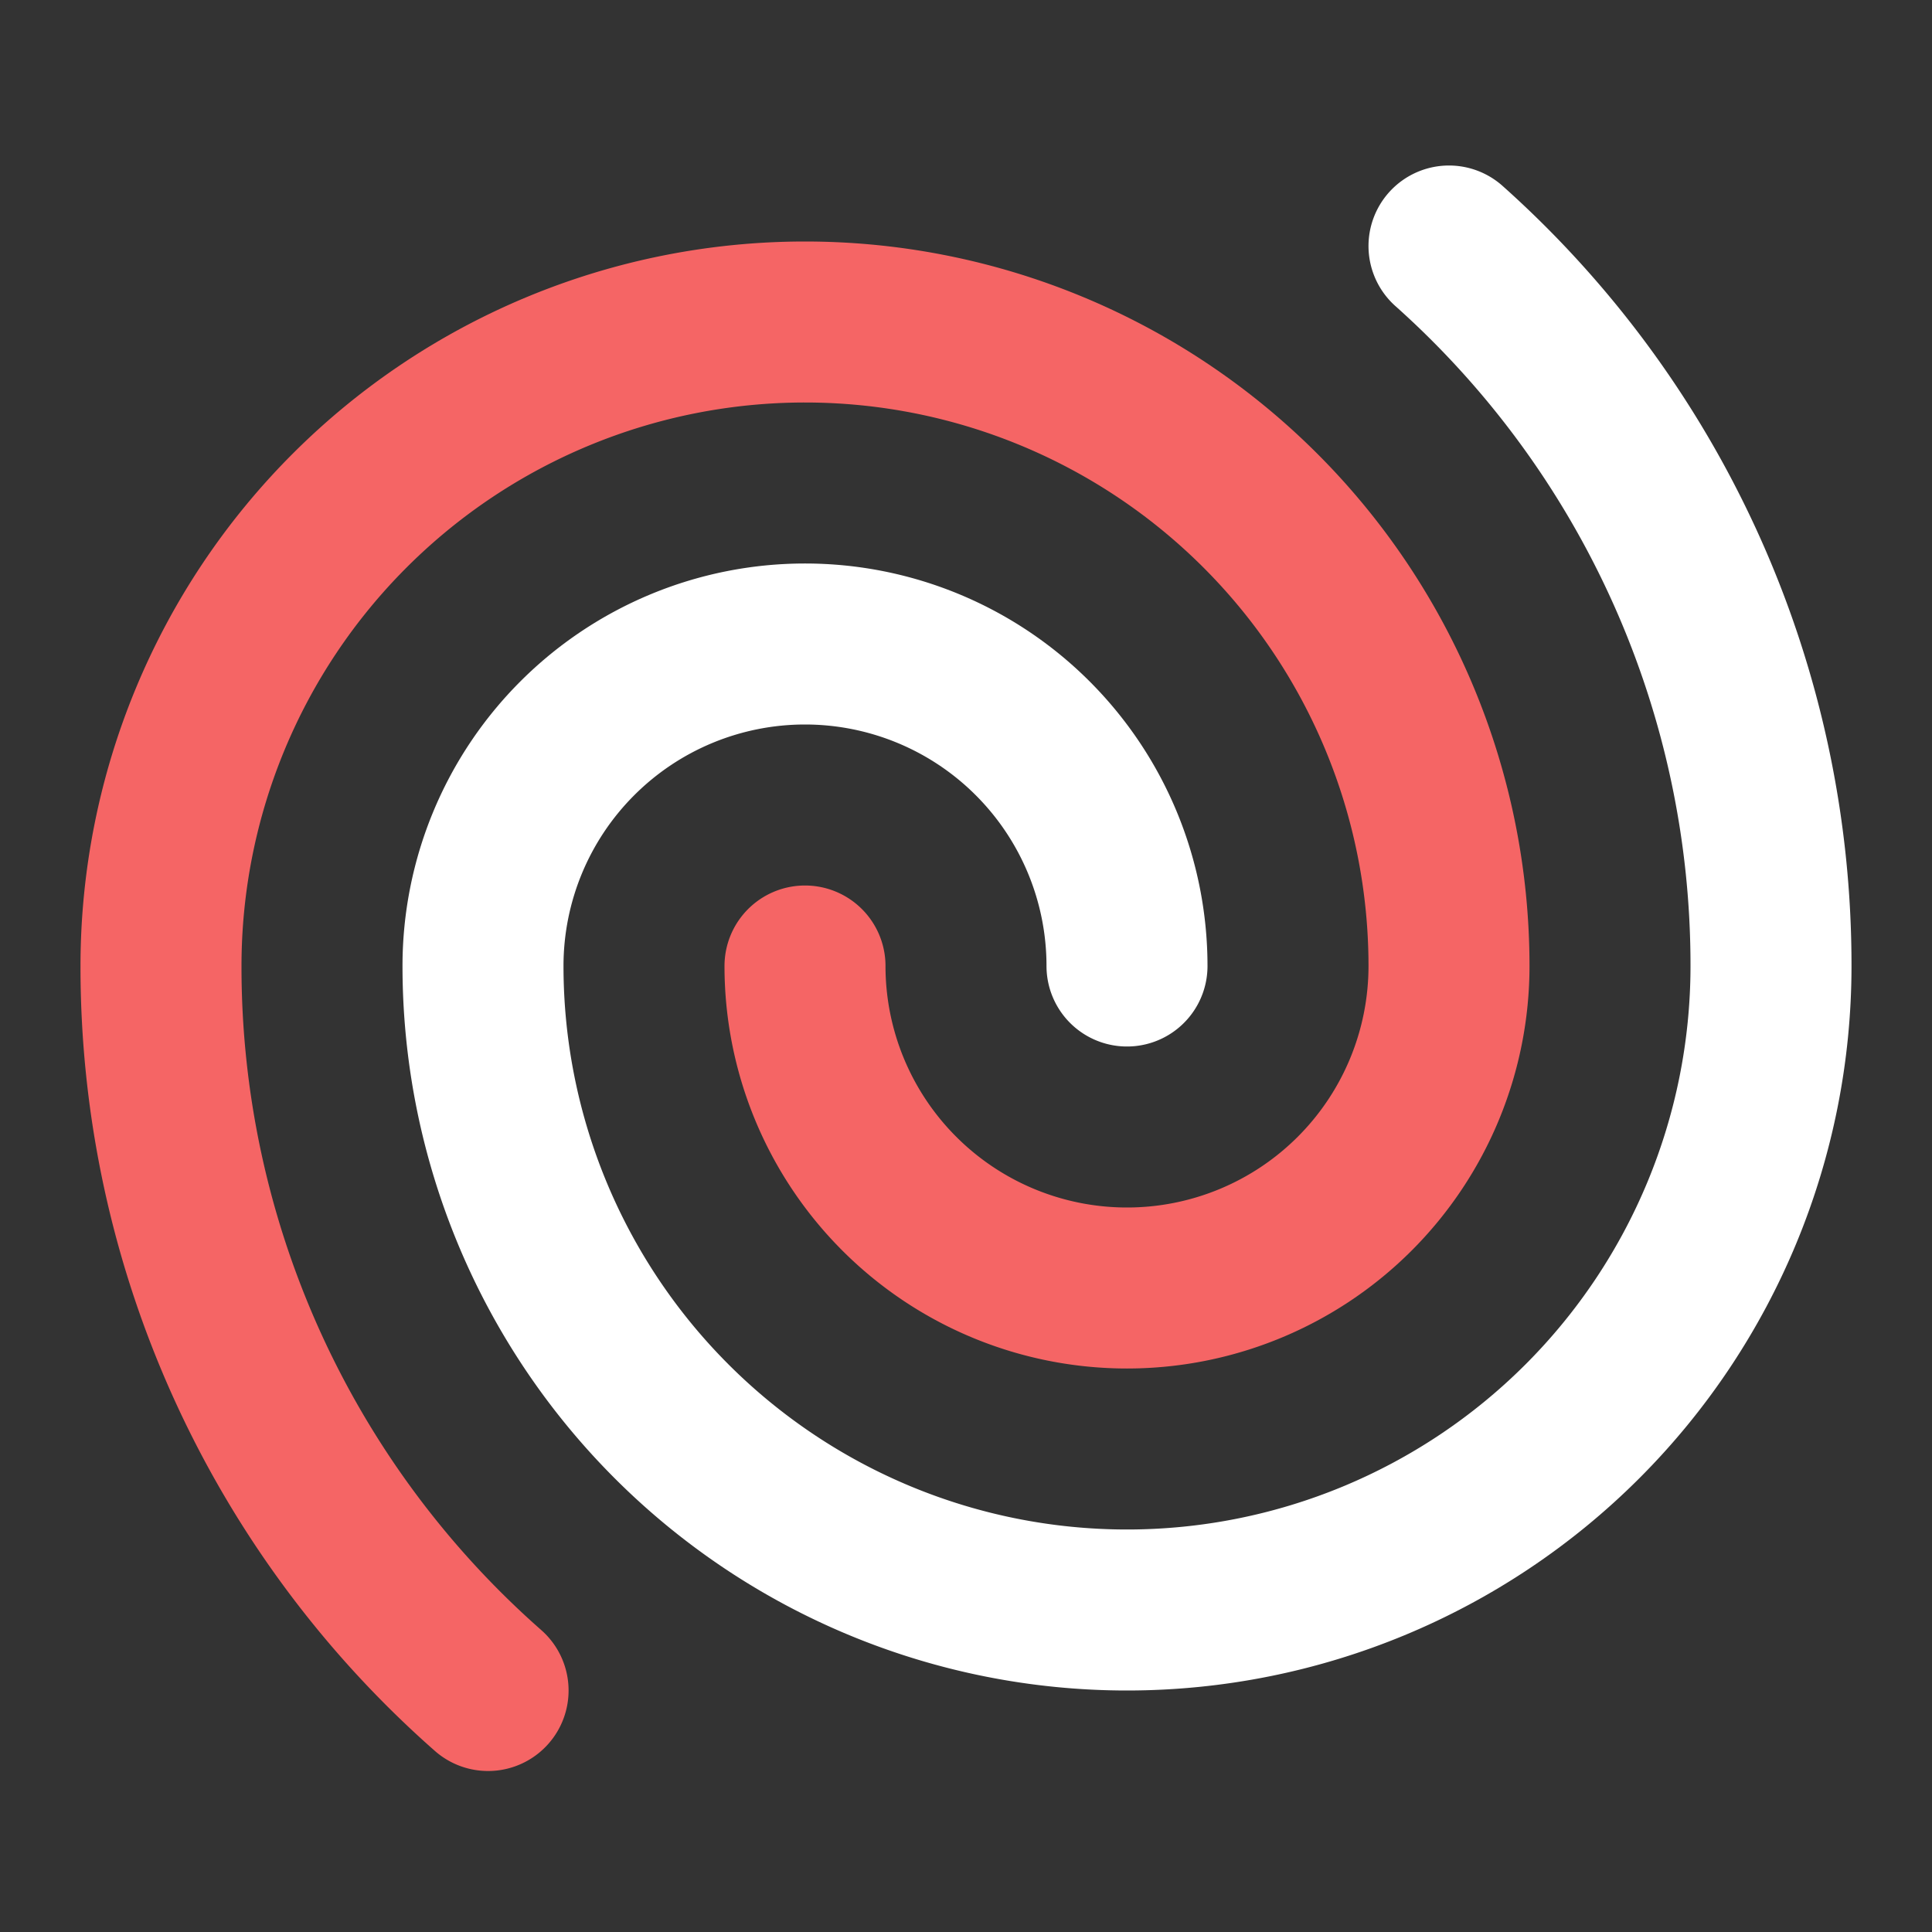 <svg xmlns="http://www.w3.org/2000/svg" width="24" height="24" fill="none" stroke="currentColor" stroke-linecap="round" stroke-linejoin="round" stroke-width="2"><rect width="100%" height="100%" fill="#333333" stroke="none"/><path stroke="#fff" d="M14 12a4 4 0 0 0-8 0 8 8 0 1 0 16 0 11.97 11.97 0 0 0-4-8.944"/><path stroke="#F56565" d="M10 12a4 4 0 0 0 8 0 8 8 0 1 0-16 0 11.97 11.97 0 0 0 4.063 9"/></svg>